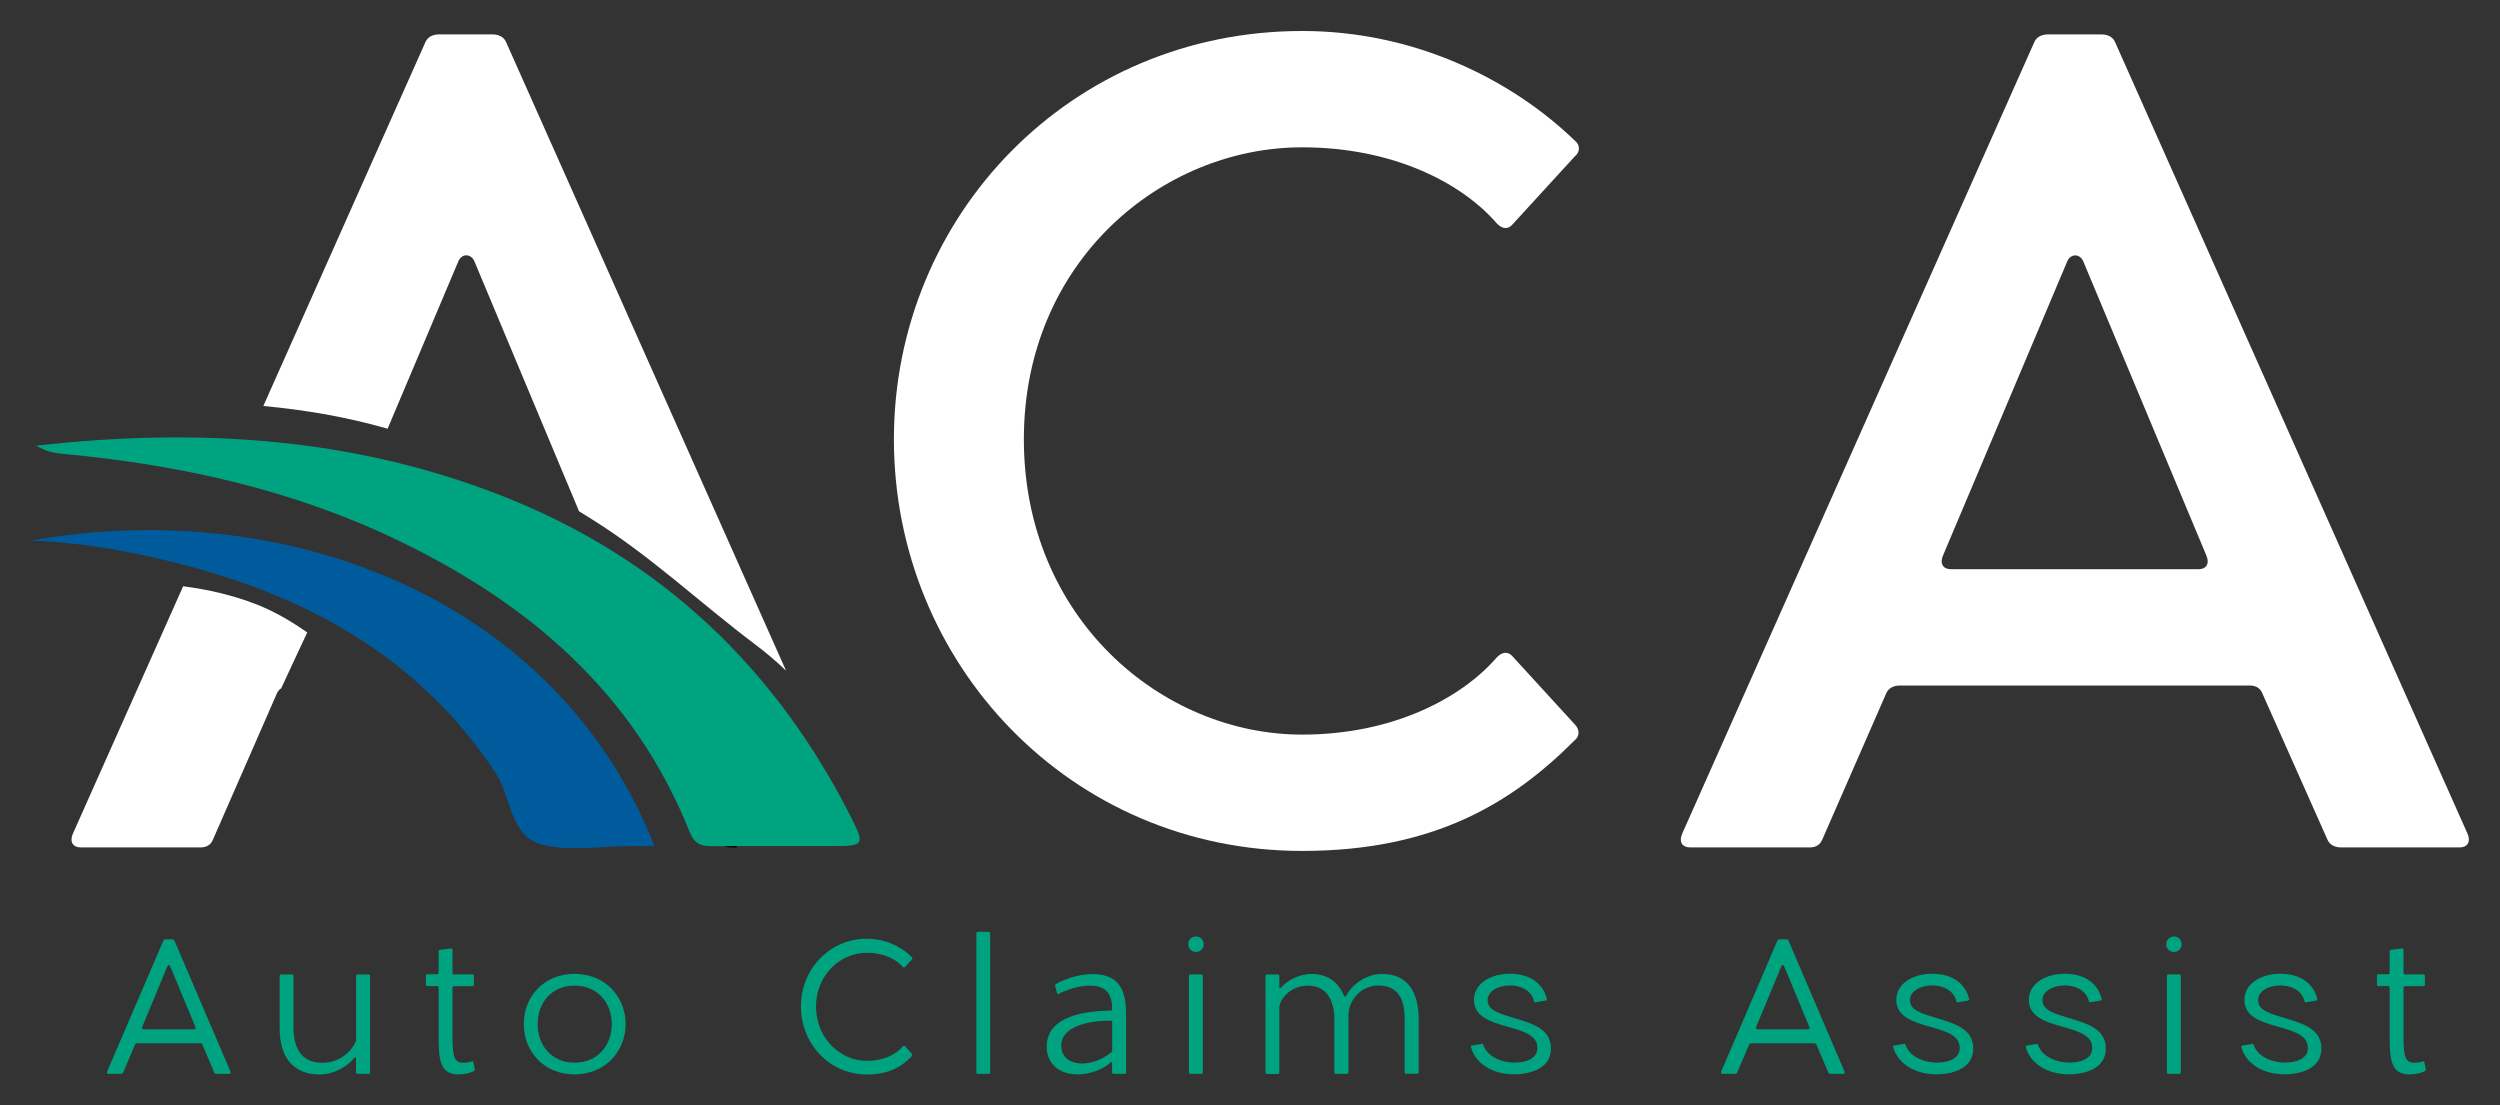 <svg xmlns="http://www.w3.org/2000/svg" xmlns:xlink="http://www.w3.org/1999/xlink" id="Layer_1" x="0px" y="0px" viewBox="0 0 242 107" style="enable-background:new 0 0 242 107;" xml:space="preserve"><rect x="0" y="0" width="242" height="107" fill="#333333" stroke="none"/><style type="text/css">	.st0{fill:#FFFFFF;}	.st1{fill:#00A380;}	.st2{fill:#005B9C;}</style><g id="Logo_00000175315333417054665910000007230174223438421940_">	<g>		<path class="st0" d="M37.52,41.5l6.85-16.21c0.33-0.77,1.21-0.77,1.55,0l10.13,24.2c0.41,0.25,0.81,0.51,1.22,0.76   c5.65,3.51,10.5,8.12,15.79,12.1c1.11,0.84,2.11,1.68,3.03,2.57L49,4.1c-0.22-0.55-0.77-0.77-1.32-0.77h-5.19   c-0.55,0-1.1,0.22-1.32,0.77L25.49,39.3C29.55,39.68,33.57,40.36,37.52,41.5z"></path>		<path class="st0" d="M24.89,58.53c-2.34-0.92-4.73-1.46-7.16-1.78L7.05,80.71c-0.33,0.77,0,1.32,0.77,1.32h11.59   c0.55,0,0.99-0.22,1.21-0.77l6.18-14.13c0.09-0.22,0.24-0.38,0.42-0.5c0.84-1.8,1.67-3.61,2.52-5.41   C28.23,60.17,26.64,59.22,24.89,58.53z"></path>		<path d="M69.27,78.7c-0.91-1.67-1.64-2.85-2.63-3.93l2.89,6.5c0.22,0.55,0.77,0.77,1.32,0.77h0.5   C70.63,80.95,69.9,79.86,69.27,78.7z"></path>		<path class="st0" d="M146.47,63.6l5.96,6.51c0.44,0.44,0.55,1.1,0,1.55c-5.96,5.96-13.47,10.71-26.38,10.71   c-22.41,0-39.52-18.1-39.52-39.85C86.53,20.88,103.64,3,126.05,3c10.82,0,20.2,4.64,26.38,10.6c0.55,0.44,0.55,1.1,0,1.55   l-5.96,6.51c-0.44,0.55-0.99,0.55-1.55,0c-3.31-3.86-9.93-7.4-18.88-7.4c-13.58,0-26.93,11.04-26.93,28.26   c0,17.33,13.36,28.59,26.93,28.59c8.94,0,15.56-3.64,18.88-7.51C145.48,63.05,146.03,63.05,146.47,63.6z"></path>		<path class="st0" d="M198.24,3.33h5.19c0.55,0,1.1,0.22,1.32,0.77l34.11,76.61c0.33,0.77,0,1.32-0.77,1.32h-11.48   c-0.55,0-1.1-0.22-1.32-0.77l-6.29-14.13c-0.22-0.55-0.66-0.77-1.21-0.77h-33.89c-0.55,0-1.1,0.22-1.32,0.77l-6.18,14.13   c-0.22,0.55-0.66,0.77-1.21,0.77h-11.59c-0.77,0-1.1-0.55-0.77-1.32L196.91,4.1C197.14,3.55,197.69,3.33,198.24,3.33z    M188.86,55.1h23.95c0.77,0,1.1-0.55,0.77-1.32L201.66,25.3c-0.33-0.77-1.21-0.77-1.55,0l-12.03,28.48   C187.75,54.55,188.08,55.1,188.86,55.1z"></path>		<g>			<path class="st1" d="M16.03,90.93h0.64c0.09,0,0.18,0.04,0.22,0.13l5.42,12.67c0.05,0.13,0,0.22-0.13,0.22h-1.22    c-0.09,0-0.18-0.04-0.22-0.13l-1.15-2.7c-0.04-0.09-0.11-0.13-0.2-0.13h-6.1c-0.09,0-0.18,0.04-0.22,0.13l-1.15,2.7    c-0.04,0.09-0.11,0.13-0.2,0.13H10.5c-0.13,0-0.18-0.09-0.13-0.22l5.44-12.67C15.85,90.97,15.94,90.93,16.03,90.93z M13.9,99.64    h4.89c0.13,0,0.18-0.09,0.13-0.22l-2.45-5.9c-0.05-0.13-0.2-0.13-0.26,0l-2.45,5.9C13.72,99.55,13.77,99.64,13.9,99.64z"></path>			<path class="st1" d="M35.82,94.47v9.33c0,0.09-0.05,0.15-0.15,0.15h-1.06c-0.09,0-0.15-0.05-0.15-0.15v-1.35    c0-0.13-0.07-0.16-0.16-0.05c-0.57,0.73-1.86,1.61-3.38,1.61c-2.14,0-3.85-1.24-3.85-4.47v-5.06c0-0.09,0.05-0.15,0.15-0.15h1.04    c0.09,0,0.15,0.05,0.15,0.15v4.95c0,2.43,1.06,3.45,2.83,3.45c1.35,0,2.76-0.88,3.23-2.17v-6.23c0-0.09,0.05-0.15,0.15-0.15h1.06    C35.77,94.32,35.82,94.38,35.82,94.47z"></path>			<path class="st1" d="M45.88,103.67c-0.29,0.18-0.84,0.33-1.52,0.33c-1.9,0-1.9-1.7-1.9-4.02V95.6c0-0.09-0.05-0.15-0.15-0.15    h-0.93c-0.09,0-0.15-0.05-0.15-0.15v-0.84c0-0.09,0.05-0.15,0.15-0.15h0.93c0.09,0,0.15-0.05,0.15-0.15v-2.06    c0-0.09,0.04-0.15,0.13-0.16l1.06-0.13c0.09-0.02,0.15,0.05,0.15,0.15v2.21c0,0.09,0.05,0.15,0.15,0.15h1.77    c0.09,0,0.15,0.05,0.15,0.15v0.84c0,0.09-0.05,0.15-0.15,0.15h-1.77c-0.09,0-0.15,0.05-0.15,0.15v4.38c0,1.99,0.05,2.88,1,2.88    c0.33,0,0.53-0.02,0.84-0.11c0.11-0.04,0.16-0.04,0.18,0.07l0.13,0.66C45.97,103.56,45.96,103.63,45.88,103.67z"></path>			<path class="st1" d="M50.7,99.13c0-2.68,1.97-4.86,4.91-4.86c2.94,0,4.95,2.17,4.95,4.86c0,2.68-2.01,4.87-4.95,4.87    C52.68,104,50.7,101.81,50.7,99.13z M52.04,99.13c0,2.04,1.35,3.74,3.58,3.74c2.25,0,3.6-1.7,3.6-3.74s-1.35-3.72-3.6-3.72    C53.39,95.4,52.04,97.08,52.04,99.13z"></path>			<path class="st1" d="M87.63,101.3l0.62,0.68c0.07,0.07,0.09,0.16,0,0.26c-0.99,1.04-2.23,1.77-4.33,1.77    c-3.65,0-6.39-2.99-6.39-6.59c0-3.58,2.74-6.55,6.39-6.55c1.75,0,3.3,0.73,4.33,1.77c0.09,0.09,0.09,0.16,0,0.26l-0.62,0.68    c-0.07,0.09-0.16,0.09-0.26,0c-0.58-0.68-1.75-1.35-3.45-1.35c-2.65,0-4.93,2.21-4.93,5.2c0,3.01,2.28,5.26,4.93,5.26    c1.7,0,2.87-0.69,3.45-1.37C87.47,101.21,87.56,101.21,87.63,101.3z"></path>			<path class="st1" d="M94.66,90.2h1.04c0.09,0,0.15,0.05,0.15,0.15v13.45c0,0.09-0.05,0.15-0.15,0.15h-1.04    c-0.09,0-0.15-0.05-0.15-0.15V90.34C94.52,90.25,94.57,90.2,94.66,90.2z"></path>			<path class="st1" d="M109.01,98.54v5.26c0,0.09-0.05,0.15-0.15,0.15h-1.06c-0.09,0-0.15-0.05-0.15-0.15v-0.88    c0-0.13-0.09-0.16-0.16-0.07c-0.64,0.64-2.03,1.15-3.14,1.15c-2.04,0-3.03-1.22-3.03-2.68c0-2.46,2.54-3.45,6.19-3.49    c0.11,0,0.15-0.05,0.15-0.16c0-1.94-1.08-2.26-2.26-2.26c-0.93,0-2.3,0.44-2.9,0.79c-0.09,0.05-0.13,0.02-0.18-0.07l-0.18-0.69    c-0.04-0.09,0-0.11,0.05-0.16c0.66-0.44,2.19-0.99,3.52-0.99C108.94,94.27,109.01,96.72,109.01,98.54z M107.61,101.83    c0.05-0.07,0.05-0.11,0.05-0.16v-2.72c0-0.09-0.05-0.15-0.15-0.15c-2.14,0-4.78,0.53-4.78,2.43c0,1.04,0.78,1.72,2.04,1.72    C105.45,102.94,106.6,102.69,107.61,101.83z"></path>			<path class="st1" d="M115.02,91.4c0-0.42,0.33-0.75,0.75-0.75c0.42,0,0.75,0.33,0.75,0.75s-0.33,0.75-0.75,0.75    C115.35,92.15,115.02,91.82,115.02,91.4z M115.24,94.32h1.04c0.09,0,0.15,0.05,0.15,0.15v9.33c0,0.09-0.05,0.15-0.15,0.15h-1.04    c-0.09,0-0.15-0.05-0.15-0.15v-9.33C115.09,94.38,115.15,94.32,115.24,94.32z"></path>			<path class="st1" d="M137.33,98.61v5.18c0,0.09-0.05,0.15-0.15,0.15h-1.06c-0.09,0-0.15-0.05-0.15-0.15v-5.18    c0-2.1-0.8-3.21-2.52-3.21c-1.73,0-2.88,1.41-2.92,2.81v5.59c0,0.09-0.05,0.15-0.15,0.15h-1.06c-0.09,0-0.15-0.05-0.15-0.15    v-5.18c0-1.26-0.46-3.21-2.52-3.21c-1.62,0-2.63,1.1-2.81,2.01v6.39c0,0.09-0.05,0.15-0.15,0.15h-1.04    c-0.09,0-0.15-0.05-0.15-0.15v-9.33c0-0.09,0.05-0.15,0.15-0.15h1.04c0.09,0,0.15,0.05,0.15,0.15v1.06    c0,0.13,0.09,0.16,0.16,0.07c0.53-0.66,1.72-1.33,2.96-1.33c1.55,0,2.57,0.78,3.12,2.06c0.07,0.18,0.15,0.18,0.24,0.02    c0.77-1.35,2.19-2.08,3.43-2.08C136.32,94.27,137.29,96.06,137.33,98.61z"></path>			<path class="st1" d="M142.38,101.35c-0.02-0.09,0.04-0.13,0.15-0.15l0.91-0.15c0.09-0.02,0.11,0.02,0.16,0.15    c0.35,1,1.62,1.66,3.03,1.66c0.95,0,2.19-0.31,2.19-1.41c0-1.11-1-1.55-2.87-2.06c-1.75-0.49-3.27-1-3.27-2.61    c0-1.53,1.55-2.52,3.47-2.52c2.26,0,3.32,1.24,3.58,2.46c0.02,0.09-0.05,0.11-0.15,0.15l-0.95,0.15    c-0.11,0.04-0.13-0.04-0.15-0.15c-0.22-0.86-1.06-1.48-2.34-1.48c-1.13,0-2.14,0.57-2.14,1.41c0,1.04,1.15,1.31,2.94,1.86    c2.01,0.58,3.19,1.26,3.19,2.85c0,1.84-1.83,2.48-3.58,2.48C144.59,104,142.84,103.03,142.38,101.35z"></path>			<path class="st1" d="M172.27,90.93h0.64c0.09,0,0.18,0.04,0.22,0.13l5.42,12.67c0.05,0.13,0,0.22-0.13,0.22h-1.22    c-0.09,0-0.18-0.04-0.22-0.13l-1.15-2.7c-0.04-0.09-0.11-0.13-0.2-0.13h-6.1c-0.09,0-0.18,0.04-0.22,0.13l-1.15,2.7    c-0.04,0.09-0.11,0.13-0.2,0.13h-1.22c-0.13,0-0.18-0.09-0.13-0.22l5.44-12.67C172.09,90.97,172.18,90.93,172.27,90.93z     M170.13,99.64h4.89c0.13,0,0.18-0.09,0.13-0.22l-2.45-5.9c-0.05-0.13-0.2-0.13-0.26,0l-2.45,5.9    C169.95,99.55,170,99.64,170.13,99.64z"></path>			<path class="st1" d="M183.26,101.35c-0.02-0.09,0.04-0.13,0.15-0.15l0.91-0.15c0.09-0.02,0.11,0.02,0.16,0.15    c0.35,1,1.62,1.66,3.03,1.66c0.95,0,2.19-0.31,2.19-1.41c0-1.11-1-1.55-2.87-2.06c-1.75-0.49-3.27-1-3.27-2.61    c0-1.53,1.55-2.52,3.47-2.52c2.26,0,3.32,1.24,3.58,2.46c0.02,0.09-0.05,0.11-0.15,0.15l-0.95,0.15    c-0.11,0.04-0.13-0.04-0.15-0.15c-0.22-0.86-1.06-1.48-2.34-1.48c-1.13,0-2.14,0.57-2.14,1.41c0,1.04,1.15,1.31,2.94,1.86    c2.01,0.58,3.19,1.26,3.19,2.85c0,1.84-1.83,2.48-3.58,2.48C185.47,104,183.72,103.03,183.26,101.35z"></path>			<path class="st1" d="M196.09,101.35c-0.02-0.09,0.04-0.13,0.15-0.15l0.91-0.15c0.09-0.02,0.11,0.02,0.16,0.15    c0.35,1,1.62,1.66,3.03,1.66c0.95,0,2.19-0.31,2.19-1.41c0-1.11-1-1.55-2.87-2.06c-1.75-0.49-3.27-1-3.27-2.61    c0-1.53,1.55-2.52,3.47-2.52c2.26,0,3.32,1.24,3.58,2.46c0.02,0.09-0.05,0.11-0.15,0.15l-0.95,0.15    c-0.11,0.04-0.13-0.04-0.15-0.15c-0.22-0.86-1.06-1.48-2.34-1.48c-1.13,0-2.14,0.57-2.14,1.41c0,1.04,1.15,1.31,2.94,1.86    c2.01,0.58,3.19,1.26,3.19,2.85c0,1.84-1.83,2.48-3.58,2.48C198.3,104,196.55,103.03,196.09,101.35z"></path>			<path class="st1" d="M209.69,91.4c0-0.42,0.33-0.75,0.75-0.75c0.42,0,0.75,0.33,0.75,0.75s-0.33,0.75-0.75,0.75    C210.02,92.15,209.69,91.82,209.69,91.4z M209.91,94.32h1.04c0.09,0,0.15,0.05,0.15,0.15v9.33c0,0.09-0.05,0.15-0.15,0.15h-1.04    c-0.09,0-0.15-0.05-0.15-0.15v-9.33C209.77,94.38,209.82,94.32,209.91,94.32z"></path>			<path class="st1" d="M216.96,101.35c-0.02-0.09,0.04-0.13,0.15-0.15l0.91-0.15c0.09-0.02,0.11,0.02,0.16,0.15    c0.35,1,1.62,1.66,3.03,1.66c0.95,0,2.19-0.31,2.19-1.41c0-1.11-1-1.55-2.87-2.06c-1.75-0.49-3.27-1-3.27-2.61    c0-1.53,1.55-2.52,3.47-2.52c2.26,0,3.32,1.24,3.58,2.46c0.02,0.09-0.05,0.11-0.15,0.15l-0.95,0.15    c-0.11,0.04-0.13-0.04-0.15-0.15c-0.22-0.86-1.06-1.48-2.34-1.48c-1.13,0-2.14,0.57-2.14,1.41c0,1.04,1.15,1.31,2.94,1.86    c2.01,0.58,3.19,1.26,3.19,2.85c0,1.84-1.83,2.48-3.58,2.48C219.17,104,217.41,103.03,216.96,101.35z"></path>			<path class="st1" d="M234.74,103.67c-0.29,0.18-0.84,0.33-1.52,0.33c-1.9,0-1.9-1.7-1.9-4.02V95.6c0-0.09-0.05-0.15-0.15-0.15    h-0.93c-0.09,0-0.15-0.05-0.15-0.15v-0.84c0-0.09,0.05-0.15,0.15-0.15h0.93c0.09,0,0.15-0.05,0.15-0.15v-2.06    c0-0.09,0.04-0.15,0.13-0.16l1.06-0.13c0.09-0.02,0.15,0.05,0.15,0.15v2.21c0,0.09,0.05,0.15,0.15,0.15h1.77    c0.09,0,0.15,0.05,0.15,0.15v0.84c0,0.09-0.05,0.15-0.15,0.15h-1.77c-0.09,0-0.15,0.05-0.15,0.15v4.38c0,1.99,0.05,2.88,1,2.88    c0.33,0,0.53-0.02,0.84-0.11c0.11-0.04,0.16-0.04,0.18,0.07l0.13,0.66C234.83,103.56,234.81,103.63,234.74,103.67z"></path>		</g>	</g>	<g>		<path class="st1" d="M3.51,43.14c15.77-1.77,30.86-0.8,45.39,4.98c15.17,6.04,26.21,16.57,33.53,31.08   c1.28,2.54,1.17,2.7-1.66,2.7c-3.95,0.01-7.9-0.02-11.85,0.01c-1.05,0.01-1.69-0.21-2.15-1.35C61.4,67.1,51.23,58.41,38.49,52.29   c-10.16-4.88-20.97-7.27-32.12-8.33C5.51,43.88,4.65,43.83,3.51,43.14z"></path>		<path class="st2" d="M63.36,81.9c-0.92,0-1.62,0-2.31,0c-2.9,0-5.94,0.56-8.65-0.16c-3.04-0.81-2.88-4.59-4.41-6.91   C40.56,63.61,29.74,57.69,17.12,54.5c-4.5-1.14-9.08-1.97-14.11-2.17C26.89,48.01,53.65,57.34,63.36,81.9z"></path>	</g></g></svg>